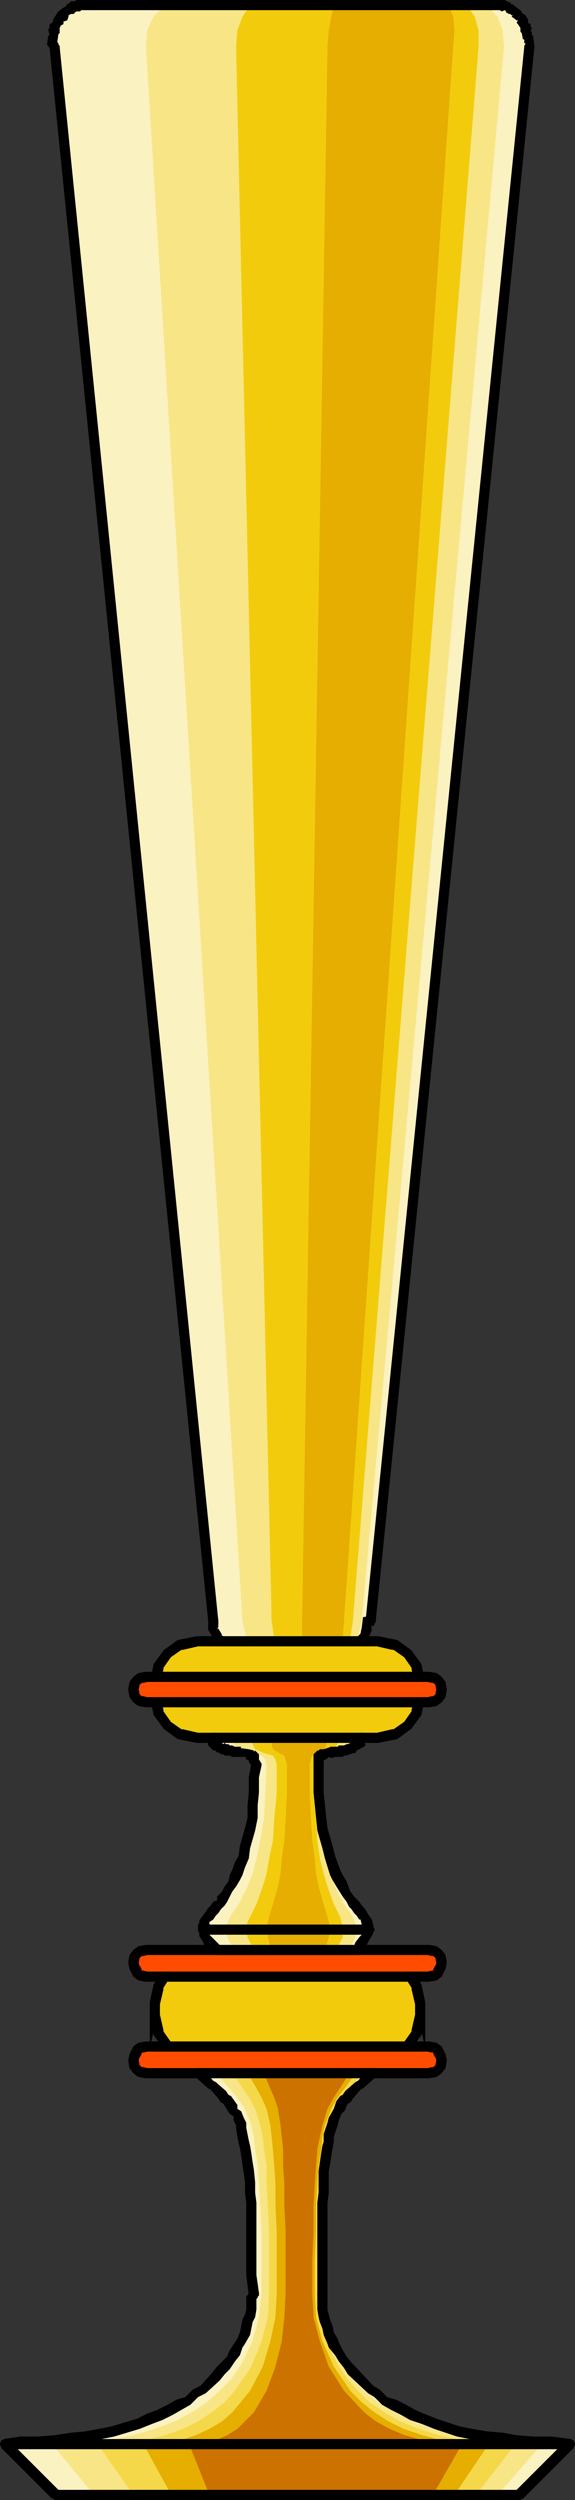 <?xml version="1.0" encoding="UTF-8" standalone="no"?>
<svg
   version="1.0"
   width="11.506mm"
   height="49.987mm"
   id="svg45"
   sodipodi:docname="Goblet 8.wmf"
   xmlns:inkscape="http://www.inkscape.org/namespaces/inkscape"
   xmlns:sodipodi="http://sodipodi.sourceforge.net/DTD/sodipodi-0.dtd"
   xmlns="http://www.w3.org/2000/svg"
   xmlns:svg="http://www.w3.org/2000/svg">
  <rect width="100%" height="100%" fill="#333333" stroke="none"/>
  <sodipodi:namedview
     id="namedview45"
     pagecolor="#ffffff"
     bordercolor="#000000"
     borderopacity="0.25"
     inkscape:showpageshadow="2"
     inkscape:pageopacity="0.0"
     inkscape:pagecheckerboard="0"
     inkscape:deskcolor="#d1d1d1"
     inkscape:document-units="mm" />
  <defs
     id="defs1">
    <pattern
       id="WMFhbasepattern"
       patternUnits="userSpaceOnUse"
       width="6"
       height="6"
       x="0"
       y="0" />
  </defs>
  <path
     style="fill:#fbf2c2;fill-opacity:1;fill-rule:evenodd;stroke:none"
     d="m 19.584,125.664 -1.248,-0.288 -1.056,-0.672 -0.768,-0.96 -0.384,-1.248 -12,-118.944 V 2.88 L 4.224,2.304 4.896,1.248 5.76,0.576 7.008,0.384 h 30.144 l 1.248,0.192 0.96,0.672 0.576,1.056 0.096,0.576 v 0.672 l -12,118.944 -0.096,0.672 -0.288,0.576 -0.768,0.96 -1.056,0.672 -1.248,0.288 z"
     id="path1" />
  <path
     style="fill:#f8e585;fill-opacity:1;fill-rule:evenodd;stroke:none"
     d="m 11.04,3.552 0.096,-1.248 0.48,-1.056 0.672,-0.672 0.96,-0.192 H 36 l 0.96,0.192 0.672,0.672 0.384,1.056 0.096,1.248 -10.752,118.944 -0.288,1.248 -0.576,0.96 -0.864,0.672 -0.96,0.288 h -3.744 l -0.96,-0.288 -0.768,-0.672 -0.576,-0.96 -0.288,-1.248 z"
     id="path2" />
  <path
     style="fill:#f2cc0c;fill-opacity:1;fill-rule:evenodd;stroke:none"
     d="m 17.856,3.552 0.096,-1.248 0.384,-1.056 0.48,-0.672 0.576,-0.192 h 15.456 l 0.576,0.192 0.48,0.672 0.288,1.056 v 1.248 l -9.504,118.944 -0.192,1.248 -0.384,0.96 -0.576,0.672 -0.672,0.288 h -2.592 l -0.576,-0.288 -0.576,-0.672 -0.384,-0.96 -0.192,-1.248 z"
     id="path3" />
  <path
     style="fill:#e5ae00;fill-opacity:1;fill-rule:evenodd;stroke:none"
     d="m 23.616,125.664 -0.288,-0.288 -0.288,-0.672 -0.192,-0.96 v -1.248 L 24.768,3.552 24.864,2.304 25.056,1.248 25.248,0.576 25.632,0.384 h 8.064 l 0.288,0.192 0.288,0.672 0.096,1.056 -0.096,1.248 -8.256,118.944 -0.096,1.248 -0.288,0.96 -0.288,0.672 -0.384,0.288 z"
     id="path4" />
  <path
     style="fill:#000000;fill-opacity:1;fill-rule:nonzero;stroke:none"
     d="m 19.584,126.048 h 0.096 l 0.096,-0.096 h 0.096 v -0.096 l 0.096,-0.096 v -0.192 l -0.096,-0.096 v -0.096 H 19.776 L 19.68,125.28 h -0.096 l 0.192,0.096 -0.384,-0.288 H 18.72 l -0.096,-0.096 H 18.432 L 18.24,124.8 h -0.096 l -0.192,-0.192 H 17.664 L 17.472,124.32 H 17.28 l -0.096,-0.192 v -0.096 l -0.096,-0.096 -0.192,-0.096 v -0.192 l -0.192,-0.096 H 16.8 l -0.288,-0.48 h -0.096 l 0.096,-0.096 V 122.4 l -0.096,-0.096 v -0.096 l -0.096,-0.096 h -0.288 l -0.096,0.096 H 15.84 l -0.096,0.096 v 0.192 0.672 l 0.288,0.48 h 0.096 l -0.096,0.096 0.096,0.192 0.192,0.096 v 0.192 l 0.192,0.096 -0.096,0.096 0.192,0.096 0.096,0.192 0.288,0.384 h 0.096 l 0.192,0.096 0.288,0.192 0.192,0.192 h 0.096 l 0.192,0.192 h 0.192 l 0.096,0.096 H 19.2 l 0.192,0.096 z"
     id="path5" />
  <path
     style="fill:#000000;fill-opacity:1;fill-rule:nonzero;stroke:none"
     d="m 15.744,122.496 v 0.096 l 0.096,0.096 v 0.096 l 0.096,0.096 h 0.288 l 0.096,-0.096 h 0.096 l 0.096,-0.096 v -0.192 L 4.512,3.552 V 3.456 L 4.416,3.36 V 3.264 L 4.32,3.168 H 4.032 L 3.936,3.264 H 3.84 L 3.744,3.36 v 0.192 z"
     id="path6" />
  <path
     style="fill:#000000;fill-opacity:1;fill-rule:nonzero;stroke:none"
     d="M 3.744,3.552 V 3.648 L 3.84,3.744 V 3.84 L 3.936,3.936 H 4.224 L 4.32,3.84 H 4.416 L 4.512,3.744 V 3.552 L 4.32,3.168 4.224,3.264 H 4.32 L 4.416,2.592 4.512,2.496 V 2.112 L 4.608,1.92 4.8,1.824 V 1.536 1.632 L 5.088,1.536 5.184,1.248 V 1.152 L 5.376,1.056 H 5.568 L 5.76,0.864 H 6.048 L 6.144,0.768 h 0.96 L 7.2,0.672 H 7.296 V 0.576 L 7.392,0.48 V 0.288 L 7.296,0.192 V 0.096 H 7.2 L 7.104,0 H 7.008 5.76 L 5.664,0.096 H 5.376 L 5.184,0.288 H 5.088 L 4.992,0.48 4.8,0.576 4.416,0.864 4.512,0.96 4.416,0.864 4.224,1.152 4.032,1.44 V 1.536 L 3.936,1.728 3.744,1.824 V 2.112 L 3.648,2.208 3.744,2.688 H 3.648 L 3.552,3.36 3.84,3.744 Z"
     id="path7" />
  <path
     style="fill:#000000;fill-opacity:1;fill-rule:nonzero;stroke:none"
     d="M 7.008,0 H 6.912 L 6.816,0.096 H 6.72 V 0.192 L 6.624,0.288 V 0.48 L 6.72,0.576 V 0.672 H 6.816 L 6.912,0.768 H 37.248 L 37.344,0.672 H 37.44 V 0.576 L 37.536,0.48 V 0.288 L 37.44,0.192 V 0.096 H 37.344 L 37.248,0 h -0.096 z"
     id="path8" />
  <path
     style="fill:#000000;fill-opacity:1;fill-rule:nonzero;stroke:none"
     d="M 37.152,0 H 37.056 L 36.96,0.096 H 36.864 V 0.192 L 36.768,0.288 V 0.48 l 0.096,0.096 v 0.096 h 0.096 l 0.096,0.096 h 0.768 l 0.096,0.096 0.288,-0.096 0.096,0.192 0.192,0.096 h 0.096 l 0.096,0.096 h 0.096 l -0.096,0.096 0.384,0.288 h 0.096 l -0.096,0.192 0.096,0.096 0.192,0.288 V 2.4 l 0.096,0.096 0.096,0.48 h 0.096 v 0.288 h 0.096 l -0.096,0.288 v 0.192 l 0.096,0.096 h 0.096 l 0.096,0.096 h 0.288 L 40.32,3.84 V 3.744 L 40.416,3.648 V 3.552 L 40.32,2.688 H 40.224 V 2.4 H 40.128 L 40.224,2.112 40.128,2.016 V 1.824 L 39.936,1.728 V 1.632 1.44 L 39.84,1.344 39.744,1.152 39.456,0.96 V 0.864 L 39.36,0.768 39.072,0.576 38.976,0.48 38.688,0.288 V 0.384 L 38.592,0.192 38.304,0.096 38.208,0 Z"
     id="path9" />
  <path
     style="fill:#000000;fill-opacity:1;fill-rule:nonzero;stroke:none"
     d="M 40.416,3.552 V 3.36 L 40.32,3.264 H 40.224 L 40.128,3.168 H 39.84 L 39.744,3.264 V 3.36 l -0.096,0.096 v 0.096 l -12,118.944 v 0.192 l 0.096,0.096 h 0.096 l 0.096,0.096 h 0.288 l 0.096,-0.096 v -0.096 l 0.096,-0.096 v -0.096 z"
     id="path10" />
  <path
     style="fill:#000000;fill-opacity:1;fill-rule:nonzero;stroke:none"
     d="m 28.416,122.496 v -0.192 l -0.096,-0.096 h -0.096 l -0.096,-0.096 H 27.84 l -0.096,0.096 v 0.096 l -0.096,0.096 v 0.096 l 0.384,-0.384 -0.576,0.096 -0.096,0.768 -0.096,0.48 -0.192,0.192 -0.096,0.192 -0.192,0.096 0.096,0.096 h -0.192 l -0.096,0.384 -0.192,-0.096 -0.288,0.288 -0.192,0.096 -0.096,0.192 h -0.192 l -0.096,0.192 h -0.384 v 0.096 h -0.864 l -0.096,0.48 0.384,-0.384 H 24.48 l -0.096,0.096 h -0.096 v 0.096 l -0.096,0.096 v 0.192 l 0.096,0.096 v 0.096 h 0.096 l 0.096,0.096 h 0.096 l 0.384,-0.384 -0.096,0.096 h 0.864 v -0.096 h 0.192 l 0.096,-0.192 h 0.192 l 0.096,-0.192 0.192,0.096 0.288,-0.288 0.192,-0.096 0.288,-0.384 0.192,-0.192 0.096,-0.096 v -0.096 l 0.096,-0.192 0.192,-0.192 0.288,-0.672 -0.096,-0.384 v 0.096 z"
     id="path11" />
  <path
     style="fill:#000000;fill-opacity:1;fill-rule:nonzero;stroke:none"
     d="m 24.576,126.048 h 0.096 l 0.096,-0.096 h 0.096 v -0.096 l 0.096,-0.096 v -0.192 l -0.096,-0.096 v -0.096 h -0.096 l -0.096,-0.096 h -5.184 l -0.096,0.096 h -0.096 v 0.096 l -0.096,0.096 v 0.192 l 0.096,0.096 v 0.096 h 0.096 l 0.096,0.096 h 0.096 z"
     id="path12" />
  <path
     style="fill:#f2cc0c;fill-opacity:1;fill-rule:evenodd;stroke:none"
     d="m 28.608,131.328 1.248,-0.288 0.96,-0.672 0.672,-0.96 0.288,-1.248 v -0.96 l -0.288,-1.248 -0.672,-0.96 -0.96,-0.672 -1.248,-0.288 H 14.88 l -1.248,0.288 -0.96,0.672 -0.672,0.96 -0.288,1.248 v 0.96 l 0.288,1.248 0.672,0.96 0.96,0.672 1.248,0.288 z"
     id="path13" />
  <path
     style="fill:#000000;fill-opacity:1;fill-rule:nonzero;stroke:none"
     d="m 28.608,131.712 1.44,-0.288 1.056,-0.768 0.768,-1.056 0.288,-1.44 v -0.96 l -0.288,-1.44 -0.768,-1.056 -1.056,-0.768 -1.44,-0.288 H 14.88 l -1.44,0.288 -1.056,0.768 -0.768,1.056 -0.288,1.44 v 0.96 l 0.288,1.44 0.768,1.056 1.056,0.768 1.44,0.288 h 13.728 v -0.768 H 14.88 14.976 l -1.248,-0.288 0.096,0.096 -0.96,-0.672 0.096,0.096 -0.672,-0.96 0.096,0.096 -0.288,-1.248 v 0.096 -0.96 0.096 l 0.288,-1.248 -0.096,0.096 0.672,-0.96 -0.096,0.096 0.96,-0.672 -0.096,0.096 1.248,-0.288 H 14.88 28.608 28.512 l 1.248,0.288 -0.096,-0.096 0.96,0.672 -0.096,-0.096 0.672,0.96 -0.096,-0.096 0.288,1.248 v -0.096 0.96 -0.096 l -0.288,1.248 0.096,-0.096 -0.672,0.96 0.096,-0.096 -0.96,0.672 0.096,-0.096 -1.248,0.288 h 0.096 z"
     id="path14" />
  <path
     style="fill:#ff4c00;fill-opacity:1;fill-rule:evenodd;stroke:none"
     d="m 32.448,128.64 0.384,-0.096 0.288,-0.192 0.192,-0.288 0.096,-0.384 -0.096,-0.384 -0.192,-0.288 -0.288,-0.192 -0.384,-0.096 H 11.04 l -0.384,0.096 -0.288,0.192 -0.192,0.288 -0.096,0.384 0.096,0.384 0.192,0.288 0.288,0.192 0.384,0.096 z"
     id="path15" />
  <path
     style="fill:#000000;fill-opacity:1;fill-rule:nonzero;stroke:none"
     d="m 32.448,129.024 0.576,-0.096 0.384,-0.288 0.288,-0.384 0.096,-0.576 -0.096,-0.576 -0.288,-0.384 -0.384,-0.288 -0.576,-0.096 H 11.04 l -0.576,0.096 -0.384,0.288 -0.288,0.384 -0.096,0.576 0.096,0.576 0.288,0.384 0.384,0.288 0.576,0.096 h 21.408 v -0.768 H 11.04 11.136 l -0.384,-0.096 0.096,0.096 -0.288,-0.192 0.096,0.096 -0.192,-0.288 0.096,0.096 -0.096,-0.384 v 0.192 l 0.096,-0.384 -0.096,0.096 0.192,-0.288 -0.096,0.096 0.288,-0.192 -0.096,0.096 0.384,-0.096 H 11.04 32.448 32.352 l 0.384,0.096 -0.096,-0.096 0.288,0.192 -0.096,-0.096 0.192,0.288 -0.096,-0.096 0.096,0.384 v -0.192 l -0.096,0.384 0.096,-0.096 -0.192,0.288 0.096,-0.096 -0.288,0.192 0.096,-0.096 -0.384,0.096 h 0.096 z"
     id="path16" />
  <path
     style="fill:#f2cc0c;fill-opacity:1;fill-rule:evenodd;stroke:none"
     d="m 28.608,155.52 1.248,-0.288 0.96,-0.672 0.672,-0.96 0.288,-1.248 v -1.056 0.096 l -0.288,-1.248 -0.672,-1.056 -0.96,-0.672 -1.248,-0.288 H 14.88 l -1.248,0.288 -0.96,0.672 -0.672,1.056 -0.288,1.248 v -0.096 1.056 L 12,153.6 l 0.672,0.96 0.96,0.672 1.248,0.288 z"
     id="path17" />
  <path
     style="fill:#000000;fill-opacity:1;fill-rule:nonzero;stroke:none"
     d="m 28.608,155.904 1.44,-0.288 1.056,-0.768 0.768,-1.056 0.288,-1.44 v -1.056 h -0.768 v 0.096 l 0.768,-0.096 -0.288,-1.344 -0.768,-1.152 -1.056,-0.768 -1.44,-0.288 H 14.88 l -1.44,0.288 -1.056,0.768 -0.768,1.152 -0.288,1.344 0.768,0.096 v -0.096 h -0.768 v 1.056 l 0.288,1.44 0.768,1.056 1.056,0.768 1.44,0.288 h 13.728 v -0.768 H 14.88 14.976 l -1.248,-0.288 0.096,0.096 -0.96,-0.672 0.096,0.096 -0.672,-0.96 0.096,0.096 -0.288,-1.248 v 0.096 -1.056 h -0.768 v 3.456 l 1.056,-4.512 -0.096,0.096 0.672,-1.056 -0.096,0.096 0.96,-0.672 -0.096,0.096 1.248,-0.288 H 14.88 28.608 28.512 l 1.248,0.288 -0.096,-0.096 0.96,0.672 -0.096,-0.096 0.672,1.056 -0.096,-0.096 1.056,4.512 v -3.456 h -0.768 v 1.056 -0.096 l -0.288,1.248 0.096,-0.096 -0.672,0.96 0.096,-0.096 -0.96,0.672 0.096,-0.096 -1.248,0.288 h 0.096 z"
     id="path18" />
  <path
     style="fill:#ff4c00;fill-opacity:1;fill-rule:evenodd;stroke:none"
     d="m 32.448,149.376 0.384,-0.096 0.288,-0.192 0.192,-0.384 0.096,-0.384 -0.096,-0.384 -0.192,-0.288 -0.288,-0.192 -0.384,-0.096 H 11.04 l -0.384,0.096 -0.288,0.192 -0.192,0.288 -0.096,0.384 0.096,0.384 0.192,0.384 0.288,0.192 0.384,0.096 z"
     id="path19" />
  <path
     style="fill:#000000;fill-opacity:1;fill-rule:nonzero;stroke:none"
     d="m 32.448,149.76 0.576,-0.096 0.384,-0.288 0.288,-0.576 0.096,-0.48 -0.096,-0.576 -0.288,-0.384 -0.384,-0.288 -0.576,-0.096 H 11.04 l -0.576,0.096 -0.384,0.288 -0.288,0.384 -0.096,0.576 0.096,0.48 0.288,0.576 0.384,0.288 0.576,0.096 h 21.408 v -0.768 H 11.04 11.136 l -0.384,-0.096 0.096,0.096 -0.288,-0.192 0.192,0.096 -0.192,-0.384 v 0.096 l -0.096,-0.384 v 0.192 l 0.096,-0.384 -0.096,0.096 0.192,-0.288 -0.096,0.096 0.288,-0.192 -0.096,0.096 0.384,-0.096 H 11.04 32.448 32.352 l 0.384,0.096 -0.096,-0.096 0.288,0.192 -0.096,-0.096 0.192,0.288 -0.096,-0.096 0.096,0.384 v -0.192 l -0.096,0.384 v -0.096 l -0.192,0.384 0.192,-0.096 -0.288,0.192 0.096,-0.096 -0.384,0.096 h 0.096 z"
     id="path20" />
  <path
     style="fill:#ff4c00;fill-opacity:1;fill-rule:evenodd;stroke:none"
     d="m 32.448,156.672 0.384,-0.096 0.288,-0.192 0.192,-0.288 0.096,-0.384 -0.096,-0.384 -0.192,-0.384 -0.288,-0.192 -0.384,-0.096 H 11.04 l -0.384,0.096 -0.288,0.192 -0.192,0.384 -0.096,0.384 0.096,0.384 0.192,0.288 0.288,0.192 0.384,0.096 z"
     id="path21" />
  <path
     style="fill:#000000;fill-opacity:1;fill-rule:nonzero;stroke:none"
     d="m 32.448,157.056 0.576,-0.096 0.384,-0.288 0.288,-0.384 0.096,-0.576 -0.096,-0.48 -0.288,-0.576 -0.384,-0.288 -0.576,-0.096 H 11.04 l -0.576,0.096 -0.384,0.288 -0.288,0.576 -0.096,0.48 0.096,0.576 0.288,0.384 0.384,0.288 0.576,0.096 h 21.408 v -0.768 H 11.04 11.136 l -0.384,-0.096 0.096,0.096 -0.288,-0.192 0.096,0.096 -0.192,-0.288 0.096,0.096 -0.096,-0.384 v 0.192 l 0.096,-0.384 v 0.096 l 0.192,-0.384 -0.192,0.096 0.288,-0.192 -0.096,0.096 0.384,-0.096 H 11.04 32.448 32.352 l 0.384,0.096 -0.096,-0.096 0.288,0.192 -0.192,-0.096 0.192,0.384 v -0.096 l 0.096,0.384 v -0.192 l -0.096,0.384 0.096,-0.096 -0.192,0.288 0.096,-0.096 -0.288,0.192 0.096,-0.096 -0.384,0.096 h 0.096 z"
     id="path22" />
  <path
     style="fill:#fbf2c2;fill-opacity:1;fill-rule:evenodd;stroke:none"
     d="m 28.416,156.672 -0.576,0.48 -0.48,0.48 -0.864,0.864 -0.672,0.864 -0.576,1.248 -0.192,0.864 -0.192,0.96 -0.192,1.152 -0.096,1.44 -0.096,1.632 v 1.92 l -0.096,2.208 v 2.592 l 0.192,1.728 0.672,1.824 0.48,0.96 0.672,0.96 0.768,0.96 0.96,0.864 1.152,0.864 1.344,0.768 1.536,0.672 1.728,0.576 1.92,0.48 2.208,0.384 2.4,0.192 2.688,0.096 -3.84,3.84 H 4.224 l -3.84,-3.84 2.688,-0.096 2.4,-0.192 2.208,-0.384 2.016,-0.48 1.728,-0.576 1.536,-0.672 1.344,-0.768 1.152,-0.864 0.96,-0.864 0.768,-0.96 0.672,-0.96 0.48,-0.96 0.672,-1.824 0.192,-1.728 v -2.592 l -0.096,-2.208 v -1.92 l -0.096,-1.632 -0.192,-1.44 -0.096,-1.152 -0.192,-0.96 -0.288,-0.864 -0.576,-1.248 -0.672,-0.864 -0.864,-0.864 -0.48,-0.48 -0.576,-0.48 z"
     id="path23" />
  <path
     style="fill:#f8e585;fill-opacity:1;fill-rule:evenodd;stroke:none"
     d="m 19.776,173.376 v -4.8 l -0.096,-1.92 -0.096,-1.632 -0.096,-1.44 -0.192,-1.152 -0.096,-0.96 -0.192,-0.864 -0.48,-1.248 -0.576,-0.864 -0.768,-0.864 -0.864,-0.96 h 11.616 l -0.96,0.96 -0.768,0.864 -0.672,0.864 -0.48,1.248 -0.192,0.864 -0.192,0.96 -0.192,1.152 -0.096,1.44 -0.096,1.632 v 1.92 l -0.096,2.208 v 2.592 l 0.192,1.728 0.576,1.824 1.056,1.92 0.672,0.96 0.864,0.864 1.056,0.864 1.248,0.768 1.344,0.672 1.536,0.576 1.728,0.48 2.016,0.384 2.112,0.192 2.4,0.096 -3.36,3.84 H 7.104 l -3.168,-3.84 2.304,-0.096 2.016,-0.192 1.824,-0.384 1.632,-0.48 1.536,-0.576 1.248,-0.672 1.152,-0.768 0.96,-0.864 0.864,-0.864 0.672,-0.96 0.96,-1.92 0.48,-1.824 z"
     id="path24" />
  <path
     style="fill:#f5d849;fill-opacity:1;fill-rule:evenodd;stroke:none"
     d="m 20.352,173.376 v -4.8 l -0.096,-1.92 -0.096,-1.632 v -1.44 l -0.192,-1.152 -0.096,-0.96 -0.192,-0.864 -0.384,-1.248 -0.48,-0.864 -0.576,-0.864 -0.672,-0.96 h 9.888 l -0.864,0.96 -0.672,0.864 -0.576,0.864 -0.48,1.248 -0.192,0.864 -0.192,0.96 -0.192,1.152 -0.096,1.44 -0.096,1.632 v 1.92 L 24,170.784 v 2.592 l 0.192,1.728 0.48,1.824 0.96,1.92 0.672,0.96 0.768,0.864 0.864,0.864 1.152,0.768 1.152,0.672 1.44,0.576 1.536,0.48 1.728,0.384 1.92,0.192 2.112,0.096 -2.976,3.84 H 10.08 l -2.688,-3.84 1.824,-0.096 1.728,-0.192 1.536,-0.384 1.344,-0.48 1.152,-0.576 1.056,-0.672 0.96,-0.768 0.768,-0.864 1.248,-1.824 0.768,-1.92 0.48,-1.824 z"
     id="path25" />
  <path
     style="fill:#e5ae00;fill-opacity:1;fill-rule:evenodd;stroke:none"
     d="m 20.928,173.376 v -4.8 l -0.096,-1.92 v -1.632 l -0.096,-1.44 -0.096,-1.152 -0.096,-0.96 -0.096,-0.864 -0.288,-1.248 -0.384,-0.864 -0.48,-0.864 -0.576,-0.96 h 8.16 l -0.672,0.96 -0.672,0.864 -0.48,0.864 -0.48,1.248 -0.192,0.864 -0.096,0.96 -0.192,1.152 -0.096,1.44 -0.096,1.632 v 1.92 l -0.096,2.208 v 2.592 l 0.096,1.728 0.48,1.824 0.864,1.92 1.248,1.824 0.864,0.864 0.96,0.768 1.056,0.672 1.152,0.576 1.44,0.48 1.44,0.384 1.728,0.192 1.824,0.096 -2.592,3.84 H 12.96 l -2.112,-3.84 1.44,-0.096 1.344,-0.192 1.152,-0.384 1.056,-0.48 0.96,-0.576 0.768,-0.672 1.344,-1.632 0.96,-1.824 0.576,-1.92 0.384,-1.824 z"
     id="path26" />
  <path
     style="fill:#cc7200;fill-opacity:1;fill-rule:evenodd;stroke:none"
     d="m 26.4,156.672 -0.576,0.96 -0.576,0.864 -0.48,0.864 -0.384,1.248 -0.192,0.864 -0.192,0.96 -0.096,1.152 -0.096,1.44 -0.096,1.632 v 1.92 l -0.096,2.208 v 2.592 l 0.096,1.728 0.48,1.824 0.672,1.92 1.152,1.824 1.536,1.632 0.864,0.672 1.056,0.576 1.152,0.48 1.344,0.384 1.44,0.192 1.536,0.096 -2.208,3.84 H 15.84 l -1.536,-3.84 1.056,-0.096 0.96,-0.192 0.864,-0.384 0.768,-0.48 1.248,-1.248 0.96,-1.632 0.672,-1.824 0.48,-1.92 0.192,-1.824 0.096,-1.728 v -4.8 l -0.096,-1.92 v -1.632 l -0.096,-1.44 v -1.152 l -0.096,-0.96 -0.096,-0.864 -0.192,-1.248 -0.288,-0.864 -0.384,-0.864 -0.384,-0.96 z"
     id="path27" />
  <path
     style="fill:#000000;fill-opacity:1;fill-rule:nonzero;stroke:none"
     d="m 28.704,156.96 v -0.096 l 0.096,-0.096 v -0.192 l -0.096,-0.096 v -0.096 h -0.096 l -0.096,-0.096 H 28.32 l -0.096,0.096 h -0.096 l 0.288,-0.096 h -0.48 l -0.864,0.96 -0.192,0.096 -0.768,0.672 -0.192,0.288 -0.192,0.096 -0.288,0.384 -0.192,0.576 -0.384,0.672 -0.096,0.384 -0.288,0.864 v 0.576 l -0.096,0.288 -0.096,0.576 -0.192,1.344 v 1.632 L 24,166.464 v 7.008 l 0.096,0.096 v 0.096 h 0.096 l 0.096,0.096 h 0.192 l 0.096,-0.096 h 0.096 v -0.096 l 0.096,-0.096 v -0.096 -6.912 l 0.096,-0.768 v -1.632 l 0.096,-0.48 0.096,-0.672 0.096,-0.576 0.096,-0.48 v -0.384 l 0.288,-0.864 0.096,-0.384 0.192,-0.48 0.288,-0.288 0.096,-0.288 0.096,-0.192 0.192,-0.096 0.192,-0.288 0.576,-0.672 0.192,-0.096 0.864,-0.768 h 0.096 z"
     id="path28" />
  <path
     style="fill:#000000;fill-opacity:1;fill-rule:nonzero;stroke:none"
     d="m 24.768,173.376 v -0.096 l -0.096,-0.096 v -0.096 h -0.096 l -0.096,-0.096 h -0.192 l -0.096,0.096 h -0.096 v 0.096 L 24,173.28 v 1.248 l 0.096,0.576 0.096,0.384 0.192,0.48 0.096,0.48 0.288,0.672 0.096,0.288 0.48,0.576 0.288,0.48 0.384,0.48 0.288,0.48 1.536,1.44 0.48,0.288 0.576,0.576 0.672,0.384 0.768,0.384 0.672,0.384 0.864,0.288 0.96,0.384 1.728,0.576 0.96,0.192 1.152,0.192 1.152,0.096 1.248,0.192 1.248,0.096 h 1.344 l 1.344,0.192 H 43.2 l 0.096,-0.096 h 0.096 v -0.096 l 0.096,-0.096 v -0.192 l -0.096,-0.096 v -0.096 H 43.296 L 43.2,184.32 H 43.104 43.2 l -1.536,-0.192 H 40.32 l -1.248,-0.096 -1.056,-0.192 -1.152,-0.096 -1.152,-0.192 -0.96,-0.192 -1.728,-0.576 -0.96,-0.384 -0.672,-0.288 -0.672,-0.384 -0.768,-0.384 -0.672,-0.192 -0.576,-0.576 -0.48,-0.288 -1.344,-1.44 -0.288,-0.288 -0.384,-0.48 -0.288,-0.48 -0.288,-0.576 -0.096,-0.288 -0.288,-0.48 -0.096,-0.48 -0.192,-0.48 -0.096,-0.384 -0.096,-0.384 z"
     id="path29" />
  <path
     style="fill:#000000;fill-opacity:1;fill-rule:nonzero;stroke:none"
     d="m 43.392,184.992 v -0.096 l 0.096,-0.096 v -0.192 l -0.096,-0.096 v -0.096 H 43.296 L 43.2,184.32 h -0.192 l -0.096,0.096 h -0.096 l -3.84,3.84 0.288,-0.096 H 4.224 l 0.288,0.096 -3.84,-3.84 H 0.576 L 0.48,184.32 H 0.288 l -0.096,0.096 H 0.096 v 0.096 L 0,184.608 v 0.192 l 0.096,0.096 v 0.096 l 3.84,3.84 h 0.096 l 0.096,0.096 h 0.096 35.04 0.096 l 0.096,-0.096 h 0.096 z"
     id="path30" />
  <path
     style="fill:#000000;fill-opacity:1;fill-rule:nonzero;stroke:none"
     d="M 0.384,184.32 H 0.288 l -0.096,0.096 H 0.096 v 0.096 L 0,184.608 v 0.192 l 0.096,0.096 v 0.096 h 0.096 l 0.096,0.096 H 0.48 l 1.056,-0.192 H 2.88 l 1.248,-0.096 1.248,-0.192 1.248,-0.096 1.056,-0.192 0.96,-0.192 1.92,-0.576 0.96,-0.384 0.768,-0.288 0.768,-0.384 1.344,-0.768 0.576,-0.576 0.576,-0.288 1.056,-0.96 0.384,-0.48 0.384,-0.384 0.384,-0.576 0.384,-0.48 0.192,-0.576 0.192,-0.288 0.384,-0.672 0.192,-0.96 0.192,-0.384 0.096,-0.576 v -0.768 l 0.192,-0.384 v -0.096 l -0.096,-0.096 v -0.096 h -0.096 l -0.096,-0.096 h -0.192 l -0.096,0.096 h -0.096 v 0.096 l -0.096,0.096 v 0.096 l 0.096,-0.192 -0.288,0.384 v 0.96 l -0.096,0.384 -0.192,0.384 -0.192,0.96 -0.192,0.48 -0.192,0.288 -0.384,0.576 -0.192,0.48 -0.384,0.384 -0.384,0.384 -0.384,0.48 -0.864,0.96 -0.576,0.288 -0.576,0.576 -0.672,0.192 -0.672,0.384 -0.768,0.384 -0.768,0.288 -0.768,0.384 -1.92,0.576 -0.96,0.192 -1.056,0.192 -1.056,0.096 -1.248,0.192 -1.248,0.096 H 1.536 l -1.248,0.192 z"
     id="path31" />
  <path
     style="fill:#000000;fill-opacity:1;fill-rule:nonzero;stroke:none"
     d="m 18.816,173.376 v 0.096 l 0.096,0.096 v 0.096 h 0.096 l 0.096,0.096 h 0.192 l 0.096,-0.096 h 0.096 v -0.096 l 0.096,-0.096 v -0.192 l -0.192,-1.344 v -5.472 l -0.096,-0.768 v -0.768 l -0.096,-0.96 -0.096,-0.576 -0.096,-0.672 -0.096,-0.576 -0.096,-0.384 -0.192,-0.96 v -0.384 l -0.192,-0.384 -0.192,-0.48 -0.288,-0.192 v -0.288 l -0.48,-0.672 -0.192,-0.096 -0.192,-0.288 -0.768,-0.672 -0.192,-0.096 -0.768,-0.864 h -0.096 l -0.096,-0.096 h -0.192 l -0.096,0.096 h -0.096 v 0.096 l -0.096,0.096 v 0.192 l 0.096,0.096 v 0.096 l 0.96,0.864 0.192,0.096 0.576,0.672 0.192,0.288 0.192,0.096 0.288,0.48 0.192,0.288 0.288,0.192 v 0.288 l 0.192,0.384 v 0.192 l 0.096,0.672 0.096,0.48 0.096,0.384 0.096,0.576 0.096,0.672 0.096,0.576 0.096,0.768 v 0.768 l 0.096,0.768 v 5.472 l 0.192,1.536 z"
     id="path32" />
  <path
     style="fill:#000000;fill-opacity:1;fill-rule:nonzero;stroke:none"
     d="m 15.072,156.288 h -0.096 l -0.096,0.096 h -0.096 v 0.096 l -0.096,0.096 v 0.192 l 0.096,0.096 v 0.096 h 0.096 l 0.096,0.096 h 13.536 l 0.096,-0.096 h 0.096 v -0.096 l 0.096,-0.096 v -0.192 l -0.096,-0.096 v -0.096 h -0.096 l -0.096,-0.096 h -0.096 z"
     id="path33" />
  <path
     style="fill:#000000;fill-opacity:1;fill-rule:nonzero;stroke:none"
     d="M 0.384,184.32 H 0.288 l -0.096,0.096 H 0.096 v 0.096 L 0,184.608 v 0.192 l 0.096,0.096 v 0.096 h 0.096 l 0.096,0.096 H 43.2 l 0.096,-0.096 h 0.096 v -0.096 l 0.096,-0.096 v -0.192 l -0.096,-0.096 v -0.096 H 43.296 L 43.2,184.32 h -0.096 z"
     id="path34" />
  <path
     style="fill:#fbf2c2;fill-opacity:1;fill-rule:evenodd;stroke:none"
     d="m 27.456,131.328 -0.192,0.48 -0.288,0.384 -1.152,0.288 -1.248,0.192 -0.288,0.288 -0.192,0.384 0.096,2.208 0.192,1.92 0.288,1.632 0.288,1.344 0.48,1.152 0.48,0.96 0.384,0.768 0.48,0.576 0.384,0.576 0.384,0.384 0.384,0.768 v 0.384 l -0.096,0.384 -0.288,0.384 -0.48,0.576 H 16.416 l -0.48,-0.576 -0.288,-0.384 -0.096,-0.384 v -0.384 l 0.384,-0.768 0.384,-0.384 0.384,-0.576 0.48,-0.576 0.384,-0.768 0.48,-0.96 0.48,-1.152 0.288,-1.344 0.288,-1.632 0.192,-1.92 0.096,-2.208 -0.096,-0.384 -0.384,-0.288 -1.152,-0.192 -1.152,-0.288 -0.384,-0.384 -0.096,-0.48 z"
     id="path35" />
  <path
     style="fill:#f8e585;fill-opacity:1;fill-rule:evenodd;stroke:none"
     d="m 20.16,133.344 -0.096,-0.384 -0.288,-0.288 -0.864,-0.192 -0.96,-0.288 -0.288,-0.384 -0.096,-0.48 h 8.928 l -0.096,0.48 -0.288,0.384 -0.864,0.288 -0.96,0.192 -0.288,0.288 -0.096,0.384 0.096,2.208 0.096,1.92 0.288,1.632 0.288,1.344 0.288,1.152 0.384,0.96 0.384,0.768 0.288,0.576 0.672,0.96 0.288,0.768 -0.096,0.768 -0.192,0.384 -0.384,0.576 H 17.76 l -0.384,-0.576 -0.192,-0.384 -0.096,-0.768 0.288,-0.768 0.672,-0.96 0.288,-0.576 0.384,-0.768 0.384,-0.96 0.288,-1.152 0.288,-1.344 0.288,-1.632 0.096,-1.92 z"
     id="path36" />
  <path
     style="fill:#f2cc0c;fill-opacity:1;fill-rule:evenodd;stroke:none"
     d="m 20.928,133.344 -0.096,-0.384 -0.192,-0.288 -0.672,-0.192 -0.672,-0.288 -0.192,-0.384 -0.096,-0.48 h 6.624 l -0.096,0.48 -0.192,0.384 -0.672,0.288 -0.672,0.192 -0.192,0.288 -0.096,0.384 v 2.208 l 0.192,1.92 0.096,1.632 0.192,1.344 0.288,1.152 0.288,0.96 0.48,1.344 0.288,0.576 0.192,0.384 0.192,0.768 v 0.768 l -0.192,0.384 -0.288,0.576 H 19.2 l -0.288,-0.576 -0.192,-0.384 -0.096,-0.768 0.096,-0.384 0.384,-0.768 0.288,-0.576 0.48,-1.344 0.288,-0.96 0.192,-1.152 0.288,-1.344 0.096,-1.632 0.192,-1.92 z"
     id="path37" />
  <path
     style="fill:#e5ae00;fill-opacity:1;fill-rule:evenodd;stroke:none"
     d="m 24.768,131.328 -0.096,0.48 -0.096,0.384 -0.48,0.288 -0.48,0.192 -0.096,0.288 -0.096,0.384 v 2.208 l 0.096,1.92 0.096,1.632 0.192,1.344 0.096,1.152 0.192,0.96 0.384,1.344 0.288,0.96 0.192,0.768 -0.096,0.768 -0.288,0.96 h -4.032 l -0.288,-0.96 -0.096,-0.768 0.192,-0.768 0.288,-0.96 0.384,-1.344 0.192,-0.96 0.096,-1.152 0.192,-1.344 0.096,-1.632 0.096,-1.92 v -2.208 l -0.096,-0.384 -0.096,-0.288 -0.384,-0.192 -0.48,-0.288 -0.096,-0.384 -0.096,-0.48 z"
     id="path38" />
  <path
     style="fill:#000000;fill-opacity:1;fill-rule:nonzero;stroke:none"
     d="m 27.84,131.328 v -0.096 l -0.096,-0.096 v -0.096 h -0.096 l -0.096,-0.096 H 27.36 l -0.096,0.096 h -0.096 v 0.096 l -0.096,0.096 v 0.096 l 0.384,-0.384 -0.48,0.096 -0.096,0.48 h 0.096 l -0.384,0.192 h -0.096 l -0.192,0.096 h -0.096 l -0.192,0.096 H 25.632 L 25.536,132 H 24.96 l 0.096,0.096 V 132 l -0.576,0.192 h -0.288 l -0.096,0.096 H 24 l -0.288,0.288 v 0.864 l 0.096,0.096 v 0.096 h 0.096 L 24,133.728 h 0.192 l 0.096,-0.096 h 0.096 v -0.096 l 0.096,-0.096 v -0.096 -0.384 l -0.096,0.096 h 0.096 l 0.096,-0.096 h 0.096 l 0.192,-0.192 0.192,0.096 0.288,-0.096 h 0.576 l 0.096,-0.096 h 0.192 l 0.192,-0.096 h 0.096 l 0.192,-0.096 h 0.192 l 0.096,-0.192 0.384,-0.192 0.288,-0.192 -0.096,-0.288 -0.096,0.096 z"
     id="path39" />
  <path
     style="fill:#000000;fill-opacity:1;fill-rule:nonzero;stroke:none"
     d="m 24.48,133.344 v -0.096 l -0.096,-0.096 v -0.096 H 24.288 L 24.192,132.96 H 24 l -0.096,0.096 h -0.096 v 0.096 l -0.096,0.096 v 2.208 l 0.192,1.92 0.096,0.96 0.384,1.344 0.192,0.768 0.384,1.248 0.192,0.384 0.288,0.48 0.48,0.768 0.288,0.384 0.192,0.384 0.192,0.192 0.192,0.288 0.192,0.192 0.192,0.288 h 0.096 l 0.096,0.384 0.096,0.192 v 0.288 l -0.096,0.288 -0.192,0.192 -0.288,0.384 -0.192,0.48 0.096,-0.192 v 0.096 l -0.096,0.096 v 0.192 l 0.096,0.096 v 0.096 h 0.096 l 0.096,0.096 h 0.192 l 0.096,-0.096 h 0.096 l 0.096,-0.192 v -0.288 l 0.288,-0.192 0.192,-0.384 0.288,-0.48 v -0.672 l -0.096,-0.384 -0.288,-0.384 -0.096,-0.192 -0.192,-0.288 -0.192,-0.192 -0.192,-0.288 -0.192,-0.192 -0.192,-0.192 -0.288,-0.384 -0.288,-0.768 -0.288,-0.48 -0.192,-0.384 -0.384,-1.056 -0.192,-0.768 -0.384,-1.344 -0.096,-0.768 -0.192,-1.92 z"
     id="path40" />
  <path
     style="fill:#000000;fill-opacity:1;fill-rule:nonzero;stroke:none"
     d="m 27.072,147.744 h 0.096 l 0.096,-0.096 h 0.096 v -0.096 l 0.096,-0.096 v -0.192 l -0.096,-0.096 v -0.096 h -0.096 l -0.096,-0.096 H 16.32 l -0.096,0.096 h -0.096 v 0.096 l -0.096,0.096 v 0.192 l 0.096,0.096 v 0.096 h 0.096 l 0.096,0.096 h 0.096 z"
     id="path41" />
  <path
     style="fill:#000000;fill-opacity:1;fill-rule:nonzero;stroke:none"
     d="m 16.128,147.648 h 0.096 l 0.096,0.096 h 0.192 l 0.096,-0.096 h 0.096 v -0.096 l 0.096,-0.096 v -0.192 l -0.096,-0.096 v -0.096 L 16.032,146.4 15.84,146.208 v -0.288 l -0.096,-0.192 v 0.096 l 0.096,-0.096 v -0.48 l 0.288,-0.192 0.192,-0.288 0.192,-0.192 0.192,-0.288 0.288,-0.288 0.192,-0.288 0.384,-0.768 0.288,-0.384 0.288,-0.48 0.192,-0.384 0.192,-0.576 0.288,-0.672 0.096,-0.768 0.384,-1.344 0.192,-0.96 v -0.96 l 0.096,-0.96 v -1.152 l 0.192,-0.864 v -0.192 l -0.096,-0.096 v -0.096 h -0.096 l -0.096,-0.096 h -0.192 l -0.096,0.096 h -0.096 v 0.096 l -0.096,0.096 v 0.096 -0.096 l -0.192,1.056 v 1.152 l -0.096,0.96 v 0.96 l -0.192,0.768 -0.384,1.344 -0.096,0.768 -0.288,0.48 -0.192,0.576 -0.192,0.384 -0.096,0.48 -0.288,0.384 -0.192,0.384 -0.384,0.384 v 0.288 l -0.288,0.096 -0.192,0.288 -0.192,0.192 -0.192,0.288 -0.288,0.384 -0.192,0.288 v 0.192 l -0.096,0.096 v 0.48 l 0.096,0.192 v 0.192 l 0.192,0.288 0.192,0.384 z"
     id="path42" />
  <path
     style="fill:#000000;fill-opacity:1;fill-rule:nonzero;stroke:none"
     d="m 19.008,133.344 v 0.096 l 0.096,0.096 v 0.096 H 19.2 l 0.096,0.096 h 0.192 l 0.096,-0.096 h 0.096 v -0.096 l 0.096,-0.096 v -0.096 l -0.192,-0.384 v -0.384 l -0.288,-0.288 -0.096,0.096 v -0.096 l -0.384,-0.096 -0.672,-0.096 v 0.096 L 18.24,132 h -0.48 l -0.192,-0.096 h -0.192 l -0.096,-0.096 h -0.192 l -0.096,-0.096 -0.096,0.096 -0.384,-0.288 v -0.288 l -0.096,-0.096 V 131.04 H 16.32 l -0.096,-0.096 h -0.192 l -0.096,0.096 H 15.84 v 0.096 l -0.096,0.096 v 0.096 0.576 l 0.384,0.384 h 0.192 v -0.096 0.192 l 0.288,0.096 0.096,0.096 h 0.192 l 0.096,0.096 h 0.384 l 0.192,0.096 h 0.48 0.48 v -0.096 l 0.096,0.288 v -0.096 0.096 l 0.288,0.096 -0.096,-0.096 v 0.192 l 0.288,0.384 z"
     id="path43" />
  <path
     style="fill:#000000;fill-opacity:1;fill-rule:nonzero;stroke:none"
     d="m 16.128,130.944 h -0.096 l -0.096,0.096 H 15.84 v 0.096 l -0.096,0.096 v 0.192 l 0.096,0.096 v 0.096 h 0.096 l 0.096,0.096 h 11.52 l 0.096,-0.096 h 0.096 v -0.096 l 0.096,-0.096 v -0.192 l -0.096,-0.096 v -0.096 h -0.096 l -0.096,-0.096 h -0.096 z"
     id="path44" />
  <path
     style="fill:#000000;fill-opacity:1;fill-rule:nonzero;stroke:none"
     d="m 15.552,145.44 h -0.096 l -0.096,0.096 h -0.096 v 0.096 l -0.096,0.096 v 0.192 l 0.096,0.096 v 0.096 h 0.096 l 0.096,0.096 h 12.576 l 0.096,-0.096 h 0.096 v -0.096 l 0.096,-0.096 v -0.192 l -0.096,-0.096 v -0.096 h -0.096 l -0.096,-0.096 h -0.096 z"
     id="path45" />
</svg>
